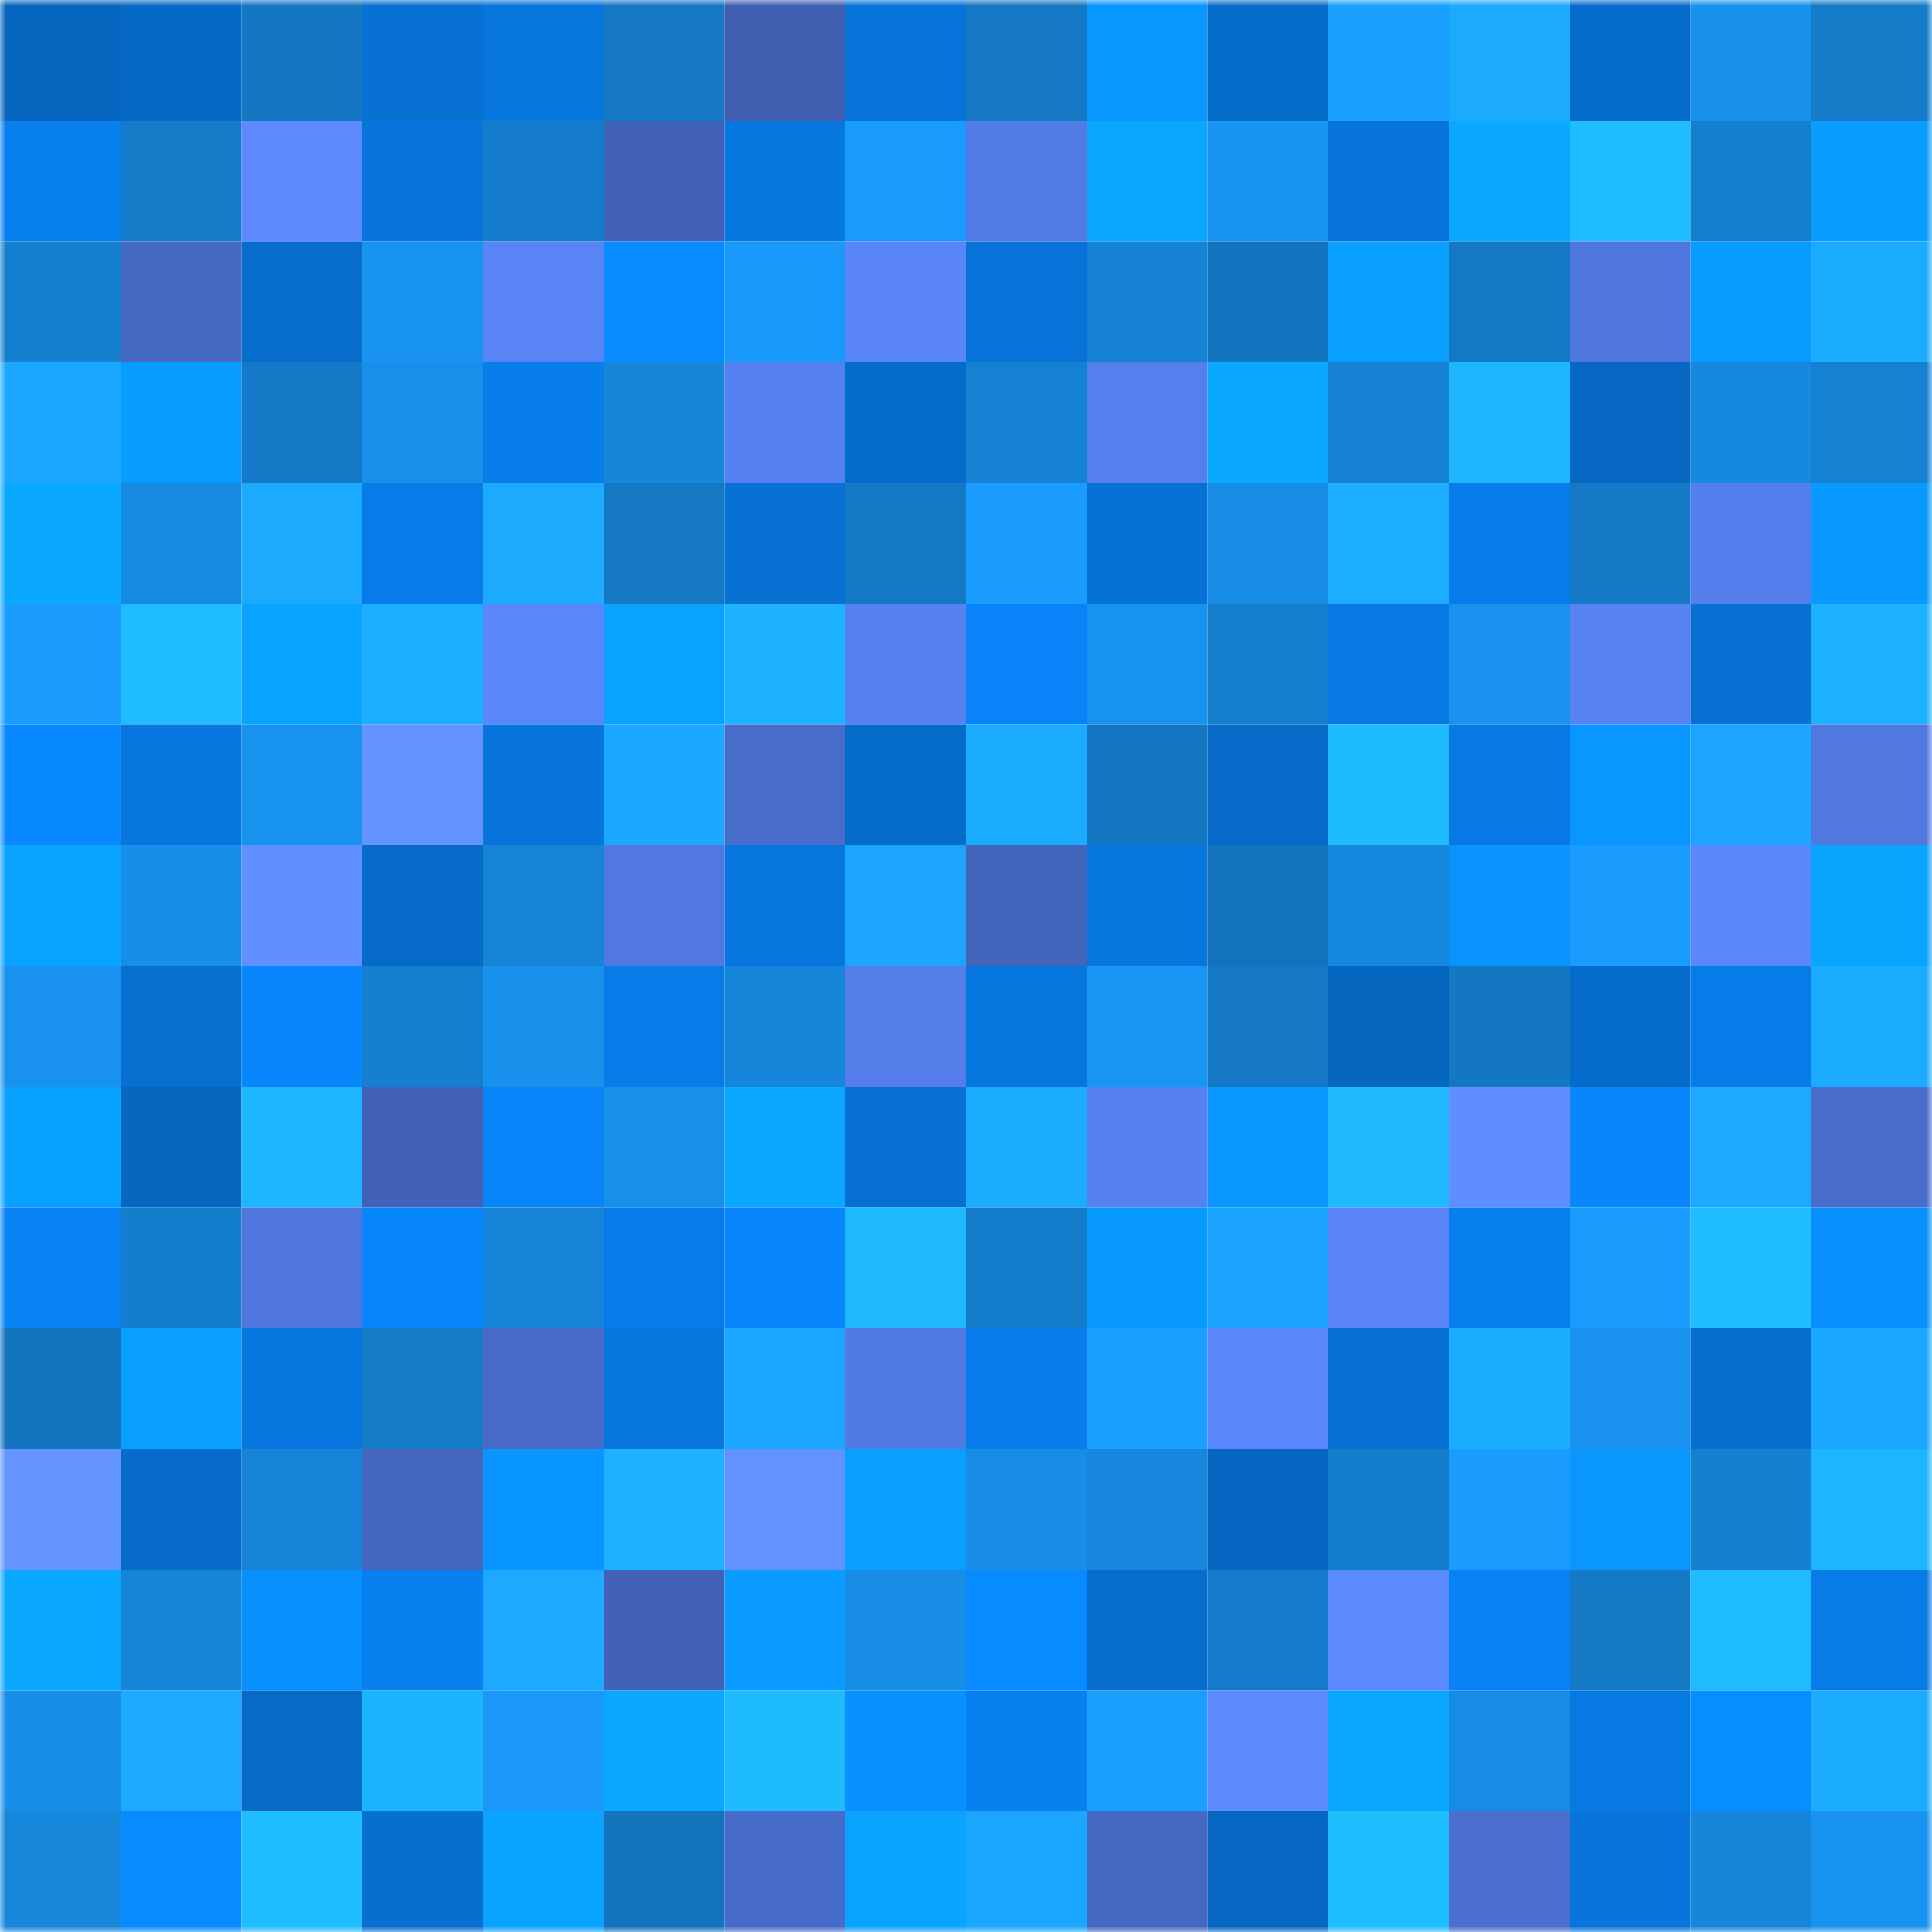 <svg viewBox="0 0 160 160" fill="none" role="img" xmlns="http://www.w3.org/2000/svg" width="240" height="240" name="ens%2Cjbukz.eth"><mask id="1778893579" mask-type="alpha" maskUnits="userSpaceOnUse" x="0" y="0" width="160" height="160"><rect width="160" height="160" fill="#FFFFFF"></rect></mask><g mask="url(#1778893579)"><rect x="0" y="0" width="10" height="10" fill="#0666bf"></rect><rect x="10" y="0" width="10" height="10" fill="#0669c5"></rect><rect x="20" y="0" width="10" height="10" fill="#1377c1"></rect><rect x="30" y="0" width="10" height="10" fill="#0771d4"></rect><rect x="40" y="0" width="10" height="10" fill="#0776dd"></rect><rect x="50" y="0" width="10" height="10" fill="#1478c3"></rect><rect x="60" y="0" width="10" height="10" fill="#3f5eaf"></rect><rect x="70" y="0" width="10" height="10" fill="#0774da"></rect><rect x="80" y="0" width="10" height="10" fill="#1478c4"></rect><rect x="90" y="0" width="10" height="10" fill="#0996ff"></rect><rect x="100" y="0" width="10" height="10" fill="#066cca"></rect><rect x="110" y="0" width="10" height="10" fill="#1aa1ff"></rect><rect x="120" y="0" width="10" height="10" fill="#1caaff"></rect><rect x="130" y="0" width="10" height="10" fill="#066ccb"></rect><rect x="140" y="0" width="10" height="10" fill="#1891ec"></rect><rect x="150" y="0" width="10" height="10" fill="#147cc9"></rect><rect x="0" y="10" width="10" height="10" fill="#077fef"></rect><rect x="10" y="10" width="10" height="10" fill="#147bc8"></rect><rect x="20" y="10" width="10" height="10" fill="#5d8bff"></rect><rect x="30" y="10" width="10" height="10" fill="#0775dc"></rect><rect x="40" y="10" width="10" height="10" fill="#147cca"></rect><rect x="50" y="10" width="10" height="10" fill="#4162b6"></rect><rect x="60" y="10" width="10" height="10" fill="#0778e0"></rect><rect x="70" y="10" width="10" height="10" fill="#199bfc"></rect><rect x="80" y="10" width="10" height="10" fill="#527be5"></rect><rect x="90" y="10" width="10" height="10" fill="#0aa7ff"></rect><rect x="100" y="10" width="10" height="10" fill="#1895f2"></rect><rect x="110" y="10" width="10" height="10" fill="#0775dc"></rect><rect x="120" y="10" width="10" height="10" fill="#0aa8ff"></rect><rect x="130" y="10" width="10" height="10" fill="#1fbdff"></rect><rect x="140" y="10" width="10" height="10" fill="#157fcf"></rect><rect x="150" y="10" width="10" height="10" fill="#099dff"></rect><rect x="0" y="20" width="10" height="10" fill="#1580d0"></rect><rect x="10" y="20" width="10" height="10" fill="#4568c2"></rect><rect x="20" y="20" width="10" height="10" fill="#066dcc"></rect><rect x="30" y="20" width="10" height="10" fill="#1893ef"></rect><rect x="40" y="20" width="10" height="10" fill="#5884f6"></rect><rect x="50" y="20" width="10" height="10" fill="#088cff"></rect><rect x="60" y="20" width="10" height="10" fill="#199afa"></rect><rect x="70" y="20" width="10" height="10" fill="#5985f8"></rect><rect x="80" y="20" width="10" height="10" fill="#0773d8"></rect><rect x="90" y="20" width="10" height="10" fill="#1582d4"></rect><rect x="100" y="20" width="10" height="10" fill="#1375bf"></rect><rect x="110" y="20" width="10" height="10" fill="#09a0ff"></rect><rect x="120" y="20" width="10" height="10" fill="#1479c5"></rect><rect x="130" y="20" width="10" height="10" fill="#4f76dd"></rect><rect x="140" y="20" width="10" height="10" fill="#099cff"></rect><rect x="150" y="20" width="10" height="10" fill="#1cacff"></rect><rect x="0" y="30" width="10" height="10" fill="#1ba7ff"></rect><rect x="10" y="30" width="10" height="10" fill="#099cff"></rect><rect x="20" y="30" width="10" height="10" fill="#147ac7"></rect><rect x="30" y="30" width="10" height="10" fill="#1890eb"></rect><rect x="40" y="30" width="10" height="10" fill="#077dea"></rect><rect x="50" y="30" width="10" height="10" fill="#1686da"></rect><rect x="60" y="30" width="10" height="10" fill="#5580ef"></rect><rect x="70" y="30" width="10" height="10" fill="#066cca"></rect><rect x="80" y="30" width="10" height="10" fill="#1581d2"></rect><rect x="90" y="30" width="10" height="10" fill="#547fed"></rect><rect x="100" y="30" width="10" height="10" fill="#0aa8ff"></rect><rect x="110" y="30" width="10" height="10" fill="#1582d3"></rect><rect x="120" y="30" width="10" height="10" fill="#1eb5ff"></rect><rect x="130" y="30" width="10" height="10" fill="#0668c3"></rect><rect x="140" y="30" width="10" height="10" fill="#1689de"></rect><rect x="150" y="30" width="10" height="10" fill="#1581d1"></rect><rect x="0" y="40" width="10" height="10" fill="#0aa8ff"></rect><rect x="10" y="40" width="10" height="10" fill="#168ae0"></rect><rect x="20" y="40" width="10" height="10" fill="#1caaff"></rect><rect x="30" y="40" width="10" height="10" fill="#077ce8"></rect><rect x="40" y="40" width="10" height="10" fill="#1caaff"></rect><rect x="50" y="40" width="10" height="10" fill="#1478c3"></rect><rect x="60" y="40" width="10" height="10" fill="#0771d4"></rect><rect x="70" y="40" width="10" height="10" fill="#1479c5"></rect><rect x="80" y="40" width="10" height="10" fill="#1a9cfe"></rect><rect x="90" y="40" width="10" height="10" fill="#0772d5"></rect><rect x="100" y="40" width="10" height="10" fill="#178ce4"></rect><rect x="110" y="40" width="10" height="10" fill="#1cadff"></rect><rect x="120" y="40" width="10" height="10" fill="#077deb"></rect><rect x="130" y="40" width="10" height="10" fill="#147ac6"></rect><rect x="140" y="40" width="10" height="10" fill="#547eec"></rect><rect x="150" y="40" width="10" height="10" fill="#0999ff"></rect><rect x="0" y="50" width="10" height="10" fill="#1a9dff"></rect><rect x="10" y="50" width="10" height="10" fill="#1fbcff"></rect><rect x="20" y="50" width="10" height="10" fill="#0aa3ff"></rect><rect x="30" y="50" width="10" height="10" fill="#1dafff"></rect><rect x="40" y="50" width="10" height="10" fill="#5a87fc"></rect><rect x="50" y="50" width="10" height="10" fill="#0aa2ff"></rect><rect x="60" y="50" width="10" height="10" fill="#1db3ff"></rect><rect x="70" y="50" width="10" height="10" fill="#5681f1"></rect><rect x="80" y="50" width="10" height="10" fill="#0884f8"></rect><rect x="90" y="50" width="10" height="10" fill="#1893ef"></rect><rect x="100" y="50" width="10" height="10" fill="#157fce"></rect><rect x="110" y="50" width="10" height="10" fill="#077ae4"></rect><rect x="120" y="50" width="10" height="10" fill="#1892ee"></rect><rect x="130" y="50" width="10" height="10" fill="#5682f2"></rect><rect x="140" y="50" width="10" height="10" fill="#0770d2"></rect><rect x="150" y="50" width="10" height="10" fill="#1db1ff"></rect><rect x="0" y="60" width="10" height="10" fill="#0889ff"></rect><rect x="10" y="60" width="10" height="10" fill="#0776dd"></rect><rect x="20" y="60" width="10" height="10" fill="#1893f0"></rect><rect x="30" y="60" width="10" height="10" fill="#6293ff"></rect><rect x="40" y="60" width="10" height="10" fill="#0775db"></rect><rect x="50" y="60" width="10" height="10" fill="#1ba8ff"></rect><rect x="60" y="60" width="10" height="10" fill="#486cca"></rect><rect x="70" y="60" width="10" height="10" fill="#066cca"></rect><rect x="80" y="60" width="10" height="10" fill="#1cacff"></rect><rect x="90" y="60" width="10" height="10" fill="#1376c1"></rect><rect x="100" y="60" width="10" height="10" fill="#066bc9"></rect><rect x="110" y="60" width="10" height="10" fill="#1fbbff"></rect><rect x="120" y="60" width="10" height="10" fill="#0779e4"></rect><rect x="130" y="60" width="10" height="10" fill="#0997ff"></rect><rect x="140" y="60" width="10" height="10" fill="#1ba5ff"></rect><rect x="150" y="60" width="10" height="10" fill="#5078df"></rect><rect x="0" y="70" width="10" height="10" fill="#0aa2ff"></rect><rect x="10" y="70" width="10" height="10" fill="#178ee8"></rect><rect x="20" y="70" width="10" height="10" fill="#6090ff"></rect><rect x="30" y="70" width="10" height="10" fill="#066bc8"></rect><rect x="40" y="70" width="10" height="10" fill="#1583d6"></rect><rect x="50" y="70" width="10" height="10" fill="#5078e0"></rect><rect x="60" y="70" width="10" height="10" fill="#0777df"></rect><rect x="70" y="70" width="10" height="10" fill="#1ba5ff"></rect><rect x="80" y="70" width="10" height="10" fill="#4364bb"></rect><rect x="90" y="70" width="10" height="10" fill="#0776dd"></rect><rect x="100" y="70" width="10" height="10" fill="#1374bd"></rect><rect x="110" y="70" width="10" height="10" fill="#1689df"></rect><rect x="120" y="70" width="10" height="10" fill="#0993ff"></rect><rect x="130" y="70" width="10" height="10" fill="#199cfd"></rect><rect x="140" y="70" width="10" height="10" fill="#5a87fc"></rect><rect x="150" y="70" width="10" height="10" fill="#0aa5ff"></rect><rect x="0" y="80" width="10" height="10" fill="#1892ee"></rect><rect x="10" y="80" width="10" height="10" fill="#0770d1"></rect><rect x="20" y="80" width="10" height="10" fill="#0887fd"></rect><rect x="30" y="80" width="10" height="10" fill="#157fcf"></rect><rect x="40" y="80" width="10" height="10" fill="#1891ec"></rect><rect x="50" y="80" width="10" height="10" fill="#077be7"></rect><rect x="60" y="80" width="10" height="10" fill="#1686da"></rect><rect x="70" y="80" width="10" height="10" fill="#547dea"></rect><rect x="80" y="80" width="10" height="10" fill="#0777e0"></rect><rect x="90" y="80" width="10" height="10" fill="#1896f3"></rect><rect x="100" y="80" width="10" height="10" fill="#1478c4"></rect><rect x="110" y="80" width="10" height="10" fill="#0667c0"></rect><rect x="120" y="80" width="10" height="10" fill="#1377c2"></rect><rect x="130" y="80" width="10" height="10" fill="#066ccb"></rect><rect x="140" y="80" width="10" height="10" fill="#077ce8"></rect><rect x="150" y="80" width="10" height="10" fill="#1cacff"></rect><rect x="0" y="90" width="10" height="10" fill="#09a1ff"></rect><rect x="10" y="90" width="10" height="10" fill="#0667c1"></rect><rect x="20" y="90" width="10" height="10" fill="#1eb7ff"></rect><rect x="30" y="90" width="10" height="10" fill="#4162b7"></rect><rect x="40" y="90" width="10" height="10" fill="#0885f9"></rect><rect x="50" y="90" width="10" height="10" fill="#1790ea"></rect><rect x="60" y="90" width="10" height="10" fill="#0aa9ff"></rect><rect x="70" y="90" width="10" height="10" fill="#0770d2"></rect><rect x="80" y="90" width="10" height="10" fill="#1cacff"></rect><rect x="90" y="90" width="10" height="10" fill="#5681f0"></rect><rect x="100" y="90" width="10" height="10" fill="#0996ff"></rect><rect x="110" y="90" width="10" height="10" fill="#1eb9ff"></rect><rect x="120" y="90" width="10" height="10" fill="#5f8fff"></rect><rect x="130" y="90" width="10" height="10" fill="#0886fb"></rect><rect x="140" y="90" width="10" height="10" fill="#1ca9ff"></rect><rect x="150" y="90" width="10" height="10" fill="#486cca"></rect><rect x="0" y="100" width="10" height="10" fill="#0883f6"></rect><rect x="10" y="100" width="10" height="10" fill="#157ecc"></rect><rect x="20" y="100" width="10" height="10" fill="#4f76dd"></rect><rect x="30" y="100" width="10" height="10" fill="#0887fc"></rect><rect x="40" y="100" width="10" height="10" fill="#1685d9"></rect><rect x="50" y="100" width="10" height="10" fill="#077be7"></rect><rect x="60" y="100" width="10" height="10" fill="#0887fd"></rect><rect x="70" y="100" width="10" height="10" fill="#1eb8ff"></rect><rect x="80" y="100" width="10" height="10" fill="#147dcb"></rect><rect x="90" y="100" width="10" height="10" fill="#099aff"></rect><rect x="100" y="100" width="10" height="10" fill="#1aa2ff"></rect><rect x="110" y="100" width="10" height="10" fill="#5884f6"></rect><rect x="120" y="100" width="10" height="10" fill="#077fee"></rect><rect x="130" y="100" width="10" height="10" fill="#199cfd"></rect><rect x="140" y="100" width="10" height="10" fill="#1fbcff"></rect><rect x="150" y="100" width="10" height="10" fill="#0890ff"></rect><rect x="0" y="110" width="10" height="10" fill="#1375be"></rect><rect x="10" y="110" width="10" height="10" fill="#099fff"></rect><rect x="20" y="110" width="10" height="10" fill="#0777df"></rect><rect x="30" y="110" width="10" height="10" fill="#147bc7"></rect><rect x="40" y="110" width="10" height="10" fill="#476ac7"></rect><rect x="50" y="110" width="10" height="10" fill="#0777df"></rect><rect x="60" y="110" width="10" height="10" fill="#1ba6ff"></rect><rect x="70" y="110" width="10" height="10" fill="#517ae3"></rect><rect x="80" y="110" width="10" height="10" fill="#077eec"></rect><rect x="90" y="110" width="10" height="10" fill="#1a9fff"></rect><rect x="100" y="110" width="10" height="10" fill="#5a87fb"></rect><rect x="110" y="110" width="10" height="10" fill="#0771d4"></rect><rect x="120" y="110" width="10" height="10" fill="#1cacff"></rect><rect x="130" y="110" width="10" height="10" fill="#1892ee"></rect><rect x="140" y="110" width="10" height="10" fill="#066ece"></rect><rect x="150" y="110" width="10" height="10" fill="#1ba7ff"></rect><rect x="0" y="120" width="10" height="10" fill="#6394ff"></rect><rect x="10" y="120" width="10" height="10" fill="#066bc9"></rect><rect x="20" y="120" width="10" height="10" fill="#1684d7"></rect><rect x="30" y="120" width="10" height="10" fill="#4466be"></rect><rect x="40" y="120" width="10" height="10" fill="#0995ff"></rect><rect x="50" y="120" width="10" height="10" fill="#1db1ff"></rect><rect x="60" y="120" width="10" height="10" fill="#6192ff"></rect><rect x="70" y="120" width="10" height="10" fill="#099fff"></rect><rect x="80" y="120" width="10" height="10" fill="#178de6"></rect><rect x="90" y="120" width="10" height="10" fill="#1687dc"></rect><rect x="100" y="120" width="10" height="10" fill="#0667c2"></rect><rect x="110" y="120" width="10" height="10" fill="#147dcb"></rect><rect x="120" y="120" width="10" height="10" fill="#1a9cfe"></rect><rect x="130" y="120" width="10" height="10" fill="#0997ff"></rect><rect x="140" y="120" width="10" height="10" fill="#1580d0"></rect><rect x="150" y="120" width="10" height="10" fill="#1eb5ff"></rect><rect x="0" y="130" width="10" height="10" fill="#0aa7ff"></rect><rect x="10" y="130" width="10" height="10" fill="#1685d8"></rect><rect x="20" y="130" width="10" height="10" fill="#0890ff"></rect><rect x="30" y="130" width="10" height="10" fill="#0880f0"></rect><rect x="40" y="130" width="10" height="10" fill="#1ca9ff"></rect><rect x="50" y="130" width="10" height="10" fill="#4162b6"></rect><rect x="60" y="130" width="10" height="10" fill="#099bff"></rect><rect x="70" y="130" width="10" height="10" fill="#178de5"></rect><rect x="80" y="130" width="10" height="10" fill="#088bff"></rect><rect x="90" y="130" width="10" height="10" fill="#066dcd"></rect><rect x="100" y="130" width="10" height="10" fill="#147cca"></rect><rect x="110" y="130" width="10" height="10" fill="#5c8aff"></rect><rect x="120" y="130" width="10" height="10" fill="#0882f4"></rect><rect x="130" y="130" width="10" height="10" fill="#147ac6"></rect><rect x="140" y="130" width="10" height="10" fill="#1fbdff"></rect><rect x="150" y="130" width="10" height="10" fill="#077be6"></rect><rect x="0" y="140" width="10" height="10" fill="#178fe9"></rect><rect x="10" y="140" width="10" height="10" fill="#1ca9ff"></rect><rect x="20" y="140" width="10" height="10" fill="#066ac6"></rect><rect x="30" y="140" width="10" height="10" fill="#1db4ff"></rect><rect x="40" y="140" width="10" height="10" fill="#1998f7"></rect><rect x="50" y="140" width="10" height="10" fill="#0aa6ff"></rect><rect x="60" y="140" width="10" height="10" fill="#1fbbff"></rect><rect x="70" y="140" width="10" height="10" fill="#0992ff"></rect><rect x="80" y="140" width="10" height="10" fill="#0880f0"></rect><rect x="90" y="140" width="10" height="10" fill="#1a9fff"></rect><rect x="100" y="140" width="10" height="10" fill="#5c8aff"></rect><rect x="110" y="140" width="10" height="10" fill="#0aa7ff"></rect><rect x="120" y="140" width="10" height="10" fill="#178ce4"></rect><rect x="130" y="140" width="10" height="10" fill="#0779e3"></rect><rect x="140" y="140" width="10" height="10" fill="#088fff"></rect><rect x="150" y="140" width="10" height="10" fill="#1cacff"></rect><rect x="0" y="150" width="10" height="10" fill="#1687db"></rect><rect x="10" y="150" width="10" height="10" fill="#088bff"></rect><rect x="20" y="150" width="10" height="10" fill="#1fbeff"></rect><rect x="30" y="150" width="10" height="10" fill="#076fd0"></rect><rect x="40" y="150" width="10" height="10" fill="#0aa3ff"></rect><rect x="50" y="150" width="10" height="10" fill="#1373bb"></rect><rect x="60" y="150" width="10" height="10" fill="#476bc8"></rect><rect x="70" y="150" width="10" height="10" fill="#0aa3ff"></rect><rect x="80" y="150" width="10" height="10" fill="#1ba7ff"></rect><rect x="90" y="150" width="10" height="10" fill="#4568c2"></rect><rect x="100" y="150" width="10" height="10" fill="#0668c3"></rect><rect x="110" y="150" width="10" height="10" fill="#1fbeff"></rect><rect x="120" y="150" width="10" height="10" fill="#4a6fcf"></rect><rect x="130" y="150" width="10" height="10" fill="#0775db"></rect><rect x="140" y="150" width="10" height="10" fill="#1686da"></rect><rect x="150" y="150" width="10" height="10" fill="#1894f0"></rect></g></svg>